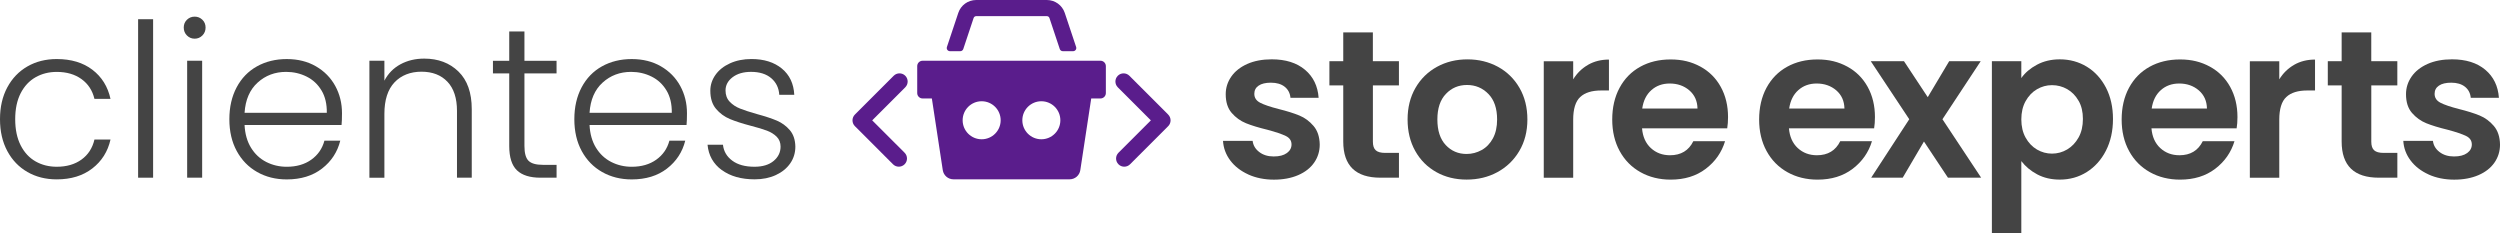 <svg viewBox="0 0 1201.95 112.11" xmlns="http://www.w3.org/2000/svg" data-name="svg brand" id="svg_brand">
  <defs>
    <style>
      .cls-1 {
        fill: #5a1d8c;
      }

      .cls-1, .cls-2 {
        stroke-width: 0px;
      }

      .cls-2 {
        fill: #444;
      }
    </style>
  </defs>
  <g>
    <g>
      <path d="M600.13,83.86c-3.64-1.66-6.52-3.89-8.64-6.72s-3.28-5.96-3.49-9.4h14.24c.27,2.16,1.33,3.94,3.19,5.35,1.85,1.42,4.16,2.13,6.92,2.13s4.81-.54,6.32-1.62,2.27-2.47,2.27-4.14c0-1.82-.92-3.19-2.77-4.09-1.85-.9-4.81-1.91-8.84-2.99-4.18-1.01-7.6-2.05-10.27-3.13-2.67-1.08-4.95-2.74-6.88-4.95-1.93-2.23-2.88-5.22-2.88-9,0-3.1.9-5.92,2.68-8.48s4.34-4.57,7.67-6.07c3.33-1.48,7.26-2.23,11.78-2.23,6.66,0,11.99,1.67,15.97,5.01s6.16,7.83,6.57,13.49h-13.54c-.2-2.23-1.13-4-2.77-5.31-1.66-1.31-3.85-1.96-6.63-1.96-2.56,0-4.54.47-5.91,1.42-1.39.94-2.07,2.25-2.07,3.94,0,1.89.94,3.31,2.83,4.29s4.81,1.96,8.79,2.99c4.05,1.01,7.38,2.05,10.01,3.13,2.63,1.08,4.9,2.76,6.83,5.01s2.92,5.24,2.99,8.95c0,3.24-.9,6.14-2.68,8.7s-4.34,4.57-7.67,6.01c-3.33,1.44-7.22,2.18-11.67,2.18s-8.7-.83-12.34-2.49h0Z" class="cls-2"></path>
      <path d="M660.06,41.07v27.09c0,1.89.45,3.26,1.37,4.09.92.85,2.45,1.26,4.59,1.26h6.57v11.92h-8.9c-11.92,0-17.88-5.8-17.88-17.38v-27h-6.66v-11.62h6.66v-13.85h14.24v13.85h12.53v11.62h-12.53v.02Z" class="cls-2"></path>
      <path d="M690.59,82.76c-4.32-2.4-7.71-5.78-10.16-10.16-2.47-4.38-3.69-9.44-3.69-15.16s1.26-10.79,3.78-15.16c2.52-4.38,5.98-7.76,10.36-10.16,4.38-2.4,9.26-3.58,14.66-3.58s10.28,1.21,14.66,3.58c4.38,2.4,7.83,5.78,10.36,10.16s3.78,9.44,3.78,15.16-1.3,10.79-3.89,15.16c-2.59,4.38-6.11,7.76-10.52,10.16-4.41,2.4-9.35,3.58-14.8,3.58s-10.25-1.19-14.55-3.58h.02ZM712.36,72.13c2.25-1.24,4.05-3.12,5.4-5.6,1.35-2.49,2.02-5.53,2.02-9.09,0-5.33-1.4-9.42-4.2-12.28-2.79-2.86-6.21-4.3-10.27-4.3s-7.44,1.42-10.16,4.3c-2.74,2.86-4.09,6.95-4.09,12.28s1.33,9.42,4,12.28,6.02,4.3,10.05,4.3c2.56,0,4.97-.63,7.22-1.87l.02-.02Z" class="cls-2"></path>
      <path d="M763.5,31.16c2.94-1.69,6.29-2.52,10.05-2.52v14.86h-3.75c-4.45,0-7.8,1.04-10.05,3.13-2.25,2.09-3.39,5.73-3.39,10.91v27.9h-14.15V29.45h14.15v8.7c1.82-2.97,4.2-5.29,7.13-6.97v-.02Z" class="cls-2"></path>
      <path d="M830.39,61.69h-40.93c.34,4.05,1.75,7.2,4.25,9.51,2.49,2.29,5.56,3.44,9.2,3.44,5.26,0,9-2.25,11.22-6.77h15.25c-1.62,5.38-4.72,9.81-9.29,13.29-4.57,3.48-10.21,5.2-16.87,5.2-5.38,0-10.23-1.19-14.5-3.58-4.29-2.4-7.62-5.78-10.01-10.16s-3.58-9.44-3.58-15.16,1.17-10.88,3.53-15.25c2.36-4.38,5.65-7.74,9.9-10.1,4.25-2.36,9.13-3.53,14.66-3.53s10.08,1.15,14.3,3.44,7.47,5.55,9.8,9.76c2.32,4.21,3.49,9.04,3.49,14.5,0,2.02-.14,3.84-.4,5.46l-.02-.04ZM816.12,52.18c-.07-3.64-1.39-6.56-3.94-8.75-2.56-2.18-5.69-3.28-9.4-3.28-3.51,0-6.45,1.06-8.84,3.19-2.4,2.13-3.85,5.08-4.39,8.84h26.58,0Z" class="cls-2"></path>
      <path d="M901.02,61.69h-40.93c.34,4.05,1.75,7.2,4.25,9.51,2.49,2.29,5.56,3.44,9.2,3.44,5.26,0,9-2.25,11.22-6.77h15.25c-1.62,5.38-4.72,9.81-9.29,13.29-4.57,3.48-10.21,5.2-16.87,5.2-5.38,0-10.23-1.19-14.5-3.58-4.29-2.4-7.62-5.78-10.01-10.16-2.4-4.38-3.58-9.44-3.58-15.16s1.17-10.88,3.53-15.25,5.65-7.74,9.9-10.1,9.13-3.53,14.66-3.53,10.08,1.15,14.3,3.44c4.21,2.29,7.47,5.55,9.8,9.76,2.32,4.21,3.49,9.04,3.49,14.5,0,2.02-.14,3.84-.4,5.46l-.02-.04ZM886.77,52.18c-.07-3.64-1.39-6.56-3.94-8.75-2.56-2.18-5.69-3.28-9.4-3.28-3.51,0-6.45,1.06-8.84,3.19s-3.85,5.08-4.39,8.84h26.58,0Z" class="cls-2"></path>
      <path d="M936.53,85.42l-11.53-17.38-10.21,17.38h-15.16l18.3-28.09-18.5-27.9h15.97l11.42,17.29,10.3-17.29h15.16l-18.39,27.9,18.6,28.09h-15.97,0Z" class="cls-2"></path>
      <path d="M979.34,31.11c3.21-1.71,6.86-2.58,10.97-2.58,4.79,0,9.11,1.19,12.98,3.53,3.87,2.36,6.93,5.71,9.2,10.05,2.25,4.34,3.39,9.38,3.39,15.11s-1.13,10.81-3.39,15.22c-2.25,4.41-5.33,7.83-9.2,10.27-3.87,2.43-8.21,3.64-12.98,3.64-4.11,0-7.73-.85-10.86-2.52-3.13-1.67-5.67-3.8-7.64-6.38v34.67h-14.15V29.43h14.15v8.09c1.82-2.56,4.32-4.7,7.53-6.41h0ZM999.35,48.49c-1.39-2.47-3.21-4.32-5.46-5.62-2.25-1.28-4.7-1.93-7.33-1.93s-4.97.67-7.22,1.96c-2.25,1.31-4.07,3.22-5.46,5.71-1.39,2.49-2.07,5.42-2.07,8.79s.68,6.3,2.07,8.79,3.21,4.39,5.46,5.71c2.25,1.31,4.66,1.96,7.22,1.96s5.08-.67,7.33-2.02,4.07-3.26,5.46-5.76c1.39-2.49,2.07-5.46,2.07-8.9s-.68-6.29-2.07-8.73v.04Z" class="cls-2"></path>
      <path d="M1075.31,61.69h-40.93c.34,4.05,1.75,7.2,4.25,9.51,2.49,2.29,5.56,3.44,9.2,3.44,5.26,0,9-2.25,11.22-6.77h15.25c-1.62,5.38-4.72,9.81-9.29,13.29-4.57,3.48-10.21,5.2-16.87,5.2-5.38,0-10.23-1.19-14.5-3.58-4.29-2.4-7.62-5.78-10.01-10.16-2.4-4.38-3.58-9.44-3.58-15.16s1.17-10.88,3.53-15.25c2.36-4.38,5.65-7.74,9.9-10.1s9.13-3.53,14.66-3.53,10.08,1.15,14.3,3.44,7.47,5.55,9.8,9.76c2.32,4.21,3.49,9.04,3.49,14.5,0,2.02-.14,3.84-.4,5.46l-.02-.04ZM1061.06,52.18c-.07-3.64-1.39-6.56-3.94-8.75-2.56-2.18-5.69-3.28-9.4-3.28-3.51,0-6.45,1.06-8.84,3.19s-3.85,5.08-4.39,8.84h26.58,0Z" class="cls-2"></path>
      <path d="M1102.97,31.16c2.94-1.69,6.29-2.52,10.05-2.52v14.86h-3.75c-4.45,0-7.8,1.04-10.05,3.13-2.25,2.09-3.39,5.73-3.39,10.91v27.9h-14.15V29.45h14.15v8.7c1.82-2.97,4.2-5.29,7.13-6.97v-.02Z" class="cls-2"></path>
      <path d="M1140.07,41.07v27.09c0,1.89.45,3.26,1.37,4.09.92.85,2.45,1.26,4.59,1.26h6.57v11.92h-8.9c-11.92,0-17.88-5.8-17.88-17.38v-27h-6.66v-11.62h6.66v-13.85h14.24v13.85h12.53v11.62h-12.53v.02Z" class="cls-2"></path>
      <path d="M1167.59,83.86c-3.64-1.66-6.52-3.89-8.64-6.72-2.13-2.83-3.28-5.96-3.49-9.4h14.24c.27,2.16,1.33,3.94,3.19,5.35,1.85,1.42,4.16,2.13,6.92,2.13s4.81-.54,6.32-1.62c1.51-1.08,2.27-2.47,2.27-4.14,0-1.82-.92-3.19-2.77-4.09-1.85-.9-4.81-1.91-8.84-2.99-4.18-1.01-7.6-2.05-10.27-3.13-2.67-1.08-4.95-2.74-6.88-4.95-1.93-2.23-2.88-5.22-2.88-9,0-3.1.9-5.92,2.68-8.48s4.34-4.57,7.67-6.07c3.33-1.48,7.26-2.23,11.78-2.23,6.66,0,11.99,1.67,15.97,5.01s6.16,7.83,6.57,13.49h-13.54c-.2-2.23-1.13-4-2.77-5.31-1.66-1.31-3.85-1.96-6.63-1.96-2.56,0-4.54.47-5.91,1.42-1.39.94-2.07,2.25-2.07,3.94,0,1.89.94,3.31,2.83,4.29s4.81,1.96,8.79,2.99c4.05,1.01,7.38,2.05,10.01,3.13,2.63,1.08,4.9,2.76,6.83,5.01,1.93,2.25,2.92,5.24,2.99,8.95,0,3.24-.9,6.14-2.68,8.7s-4.34,4.57-7.67,6.01c-3.33,1.44-7.22,2.18-11.67,2.18s-8.7-.83-12.34-2.49h0Z" class="cls-2"></path>
    </g>
    <g>
      <path d="M561.65,55.09l-18.67-18.67c-.77-.77-1.77-1.15-2.78-1.15s-2.01.38-2.78,1.15c-1.54,1.54-1.54,4.02,0,5.56l15.89,15.89-15.57,15.56c-1.54,1.54-1.54,4.02,0,5.56,1.53,1.53,4.02,1.54,5.56,0l18.34-18.34c.74-.74,1.15-1.74,1.15-2.78s-.41-2.04-1.15-2.78h.01Z" class="cls-1"></path>
      <path d="M435.24,36.42c-.77-.77-1.77-1.15-2.78-1.15s-2.01.38-2.78,1.15l-18.67,18.67c-.74.74-1.15,1.74-1.15,2.78s.41,2.04,1.15,2.78l18.34,18.34c1.54,1.54,4.02,1.53,5.56,0,1.54-1.54,1.54-4.02,0-5.56l-15.57-15.56,15.89-15.89c1.54-1.54,1.54-4.02,0-5.56h.01Z" class="cls-1"></path>
      <path d="M456.71,24.61h4.97c.66,0,1.24-.42,1.45-1.05l4.97-14.91c.18-.53.67-.89,1.23-.89h33.99c.56,0,1.05.36,1.23.89l4.97,14.91c.21.63.79,1.05,1.45,1.05h4.97c1.04,0,1.78-1.02,1.45-2.01l-5.47-16.4c-1.24-3.71-4.7-6.2-8.6-6.2h-33.99c-3.91,0-7.37,2.49-8.6,6.2l-5.47,16.4c-.33.99.41,2.01,1.45,2.01h0Z" class="cls-1"></path>
      <path d="M529.09,29.2h-85.52c-1.43,0-2.59,1.16-2.59,2.59v12.96c0,1.43,1.16,2.59,2.59,2.59h4.45l5.25,34.47c.39,2.53,2.56,4.4,5.12,4.4h55.88c2.56,0,4.74-1.87,5.12-4.4l5.25-34.47h4.45c1.43,0,2.59-1.16,2.59-2.59v-12.96c0-1.43-1.16-2.59-2.59-2.59ZM471.96,66.96c-5.05,0-9.14-4.09-9.14-9.14s4.09-9.14,9.14-9.14,9.14,4.09,9.14,9.14-4.09,9.14-9.14,9.14ZM500.66,66.96c-5.05,0-9.14-4.09-9.14-9.14s4.09-9.14,9.14-9.14,9.14,4.09,9.14,9.14-4.09,9.14-9.14,9.14Z" class="cls-1"></path>
    </g>
  </g>
  <g>
    <path d="M3.5,42.03c2.33-4.36,5.56-7.72,9.68-10.09,4.12-2.37,8.82-3.55,14.11-3.55,6.93,0,12.65,1.72,17.14,5.15,4.5,3.43,7.4,8.1,8.7,14h-7.72c-.96-4.05-3.04-7.22-6.23-9.52-3.19-2.3-7.16-3.45-11.89-3.45-3.78,0-7.17.86-10.19,2.57-3.02,1.72-5.41,4.27-7.16,7.67-1.75,3.4-2.63,7.57-2.63,12.51s.88,9.13,2.63,12.56c1.75,3.43,4.13,6.01,7.16,7.72,3.02,1.72,6.42,2.57,10.19,2.57,4.74,0,8.7-1.15,11.89-3.45,3.19-2.3,5.27-5.51,6.23-9.63h7.72c-1.3,5.77-4.22,10.4-8.75,13.9-4.53,3.5-10.23,5.25-17.09,5.25-5.29,0-9.99-1.18-14.11-3.55-4.12-2.37-7.35-5.73-9.68-10.09-2.33-4.36-3.5-9.45-3.5-15.29s1.17-10.93,3.5-15.29Z" class="cls-2"></path>
    <path d="M73.61,9.24v76.19h-7.21V9.24h7.21Z" class="cls-2"></path>
    <path d="M89.88,17.06c-1.03-1.03-1.54-2.3-1.54-3.81s.51-2.76,1.54-3.76c1.03-.99,2.26-1.49,3.71-1.49s2.68.5,3.71,1.49c1.03,1,1.54,2.25,1.54,3.76s-.51,2.78-1.54,3.81c-1.03,1.03-2.27,1.54-3.71,1.54s-2.68-.52-3.71-1.54ZM97.19,29.21v56.22h-7.21V29.21h7.21Z" class="cls-2"></path>
    <path d="M164.22,60.1h-46.64c.21,4.26,1.24,7.89,3.09,10.91,1.85,3.02,4.29,5.3,7.31,6.85,3.02,1.54,6.31,2.32,9.88,2.32,4.67,0,8.6-1.13,11.79-3.4,3.19-2.27,5.3-5.32,6.33-9.16h7.62c-1.37,5.49-4.31,9.97-8.8,13.44-4.5,3.47-10.14,5.2-16.94,5.2-5.29,0-10.02-1.18-14.21-3.55-4.19-2.37-7.46-5.73-9.83-10.09-2.37-4.36-3.55-9.45-3.55-15.29s1.17-10.95,3.5-15.34c2.33-4.39,5.59-7.76,9.78-10.09,4.19-2.33,8.96-3.5,14.31-3.5s10.04,1.17,14.05,3.5c4.02,2.33,7.1,5.47,9.27,9.42,2.16,3.95,3.24,8.32,3.24,13.13,0,2.47-.07,4.36-.21,5.66ZM154.59,43.52c-1.75-2.95-4.14-5.18-7.16-6.69-3.02-1.51-6.32-2.27-9.88-2.27-5.35,0-9.92,1.72-13.69,5.15-3.78,3.43-5.87,8.27-6.28,14.52h39.54c.07-4.19-.77-7.76-2.52-10.71Z" class="cls-2"></path>
    <path d="M220.43,34.41c4.26,4.15,6.38,10.18,6.38,18.07v32.95h-7.1v-32.12c0-6.11-1.53-10.78-4.58-14-3.06-3.23-7.23-4.84-12.51-4.84s-9.75,1.72-12.97,5.15c-3.23,3.43-4.84,8.48-4.84,15.14v30.68h-7.21V29.21h7.21v9.58c1.78-3.43,4.36-6.06,7.72-7.88,3.36-1.82,7.17-2.73,11.43-2.73,6.73,0,12.22,2.08,16.47,6.23Z" class="cls-2"></path>
    <path d="M252.14,35.29v34.9c0,3.43.65,5.8,1.96,7.1,1.3,1.3,3.6,1.96,6.9,1.96h6.59v6.18h-7.72c-5.08,0-8.85-1.18-11.33-3.55-2.47-2.37-3.71-6.26-3.71-11.69v-34.9h-7.83v-6.07h7.83v-14.11h7.31v14.11h15.44v6.07h-15.44Z" class="cls-2"></path>
    <path d="M330.08,60.1h-46.64c.21,4.26,1.24,7.89,3.09,10.91,1.85,3.02,4.29,5.3,7.31,6.85,3.02,1.54,6.31,2.32,9.88,2.32,4.67,0,8.6-1.13,11.79-3.4,3.19-2.27,5.3-5.32,6.33-9.16h7.62c-1.37,5.49-4.31,9.97-8.8,13.44-4.5,3.47-10.14,5.2-16.94,5.2-5.29,0-10.02-1.18-14.21-3.55-4.19-2.37-7.46-5.73-9.83-10.09-2.37-4.36-3.55-9.45-3.55-15.29s1.17-10.95,3.5-15.34c2.33-4.39,5.59-7.76,9.78-10.09,4.19-2.33,8.96-3.5,14.31-3.5s10.04,1.17,14.05,3.5c4.02,2.33,7.1,5.47,9.27,9.42,2.16,3.95,3.24,8.32,3.24,13.13,0,2.47-.07,4.36-.21,5.66ZM320.45,43.52c-1.75-2.95-4.14-5.18-7.16-6.69-3.02-1.51-6.32-2.27-9.88-2.27-5.35,0-9.92,1.72-13.69,5.15-3.78,3.43-5.87,8.27-6.28,14.52h39.54c.07-4.19-.77-7.76-2.52-10.71Z" class="cls-2"></path>
    <path d="M347.02,81.77c-4.08-2.99-6.37-7.05-6.85-12.2h7.41c.34,3.16,1.83,5.71,4.48,7.67,2.64,1.96,6.19,2.93,10.66,2.93,3.91,0,6.98-.93,9.21-2.78,2.23-1.85,3.35-4.15,3.35-6.9,0-1.92-.62-3.5-1.85-4.74-1.24-1.24-2.8-2.21-4.69-2.93s-4.44-1.49-7.67-2.32c-4.19-1.1-7.58-2.2-10.19-3.29-2.61-1.1-4.82-2.73-6.64-4.89-1.82-2.16-2.73-5.06-2.73-8.7,0-2.74.82-5.28,2.47-7.62,1.65-2.33,3.98-4.19,7-5.56,3.02-1.37,6.45-2.06,10.3-2.06,6.04,0,10.91,1.53,14.62,4.58,3.71,3.05,5.7,7.26,5.97,12.61h-7.21c-.21-3.29-1.49-5.95-3.86-7.98-2.37-2.02-5.61-3.04-9.73-3.04-3.64,0-6.59.86-8.85,2.57-2.26,1.72-3.4,3.84-3.4,6.38,0,2.2.67,4,2.01,5.41,1.34,1.41,3,2.51,4.99,3.29,1.99.79,4.67,1.67,8.03,2.62,4.05,1.1,7.27,2.16,9.68,3.19,2.4,1.03,4.46,2.54,6.18,4.53,1.71,1.99,2.61,4.63,2.68,7.93,0,3.02-.82,5.71-2.47,8.08s-3.95,4.24-6.9,5.61c-2.95,1.37-6.35,2.06-10.19,2.06-6.45,0-11.72-1.49-15.8-4.48Z" class="cls-2"></path>
  </g>
</svg>